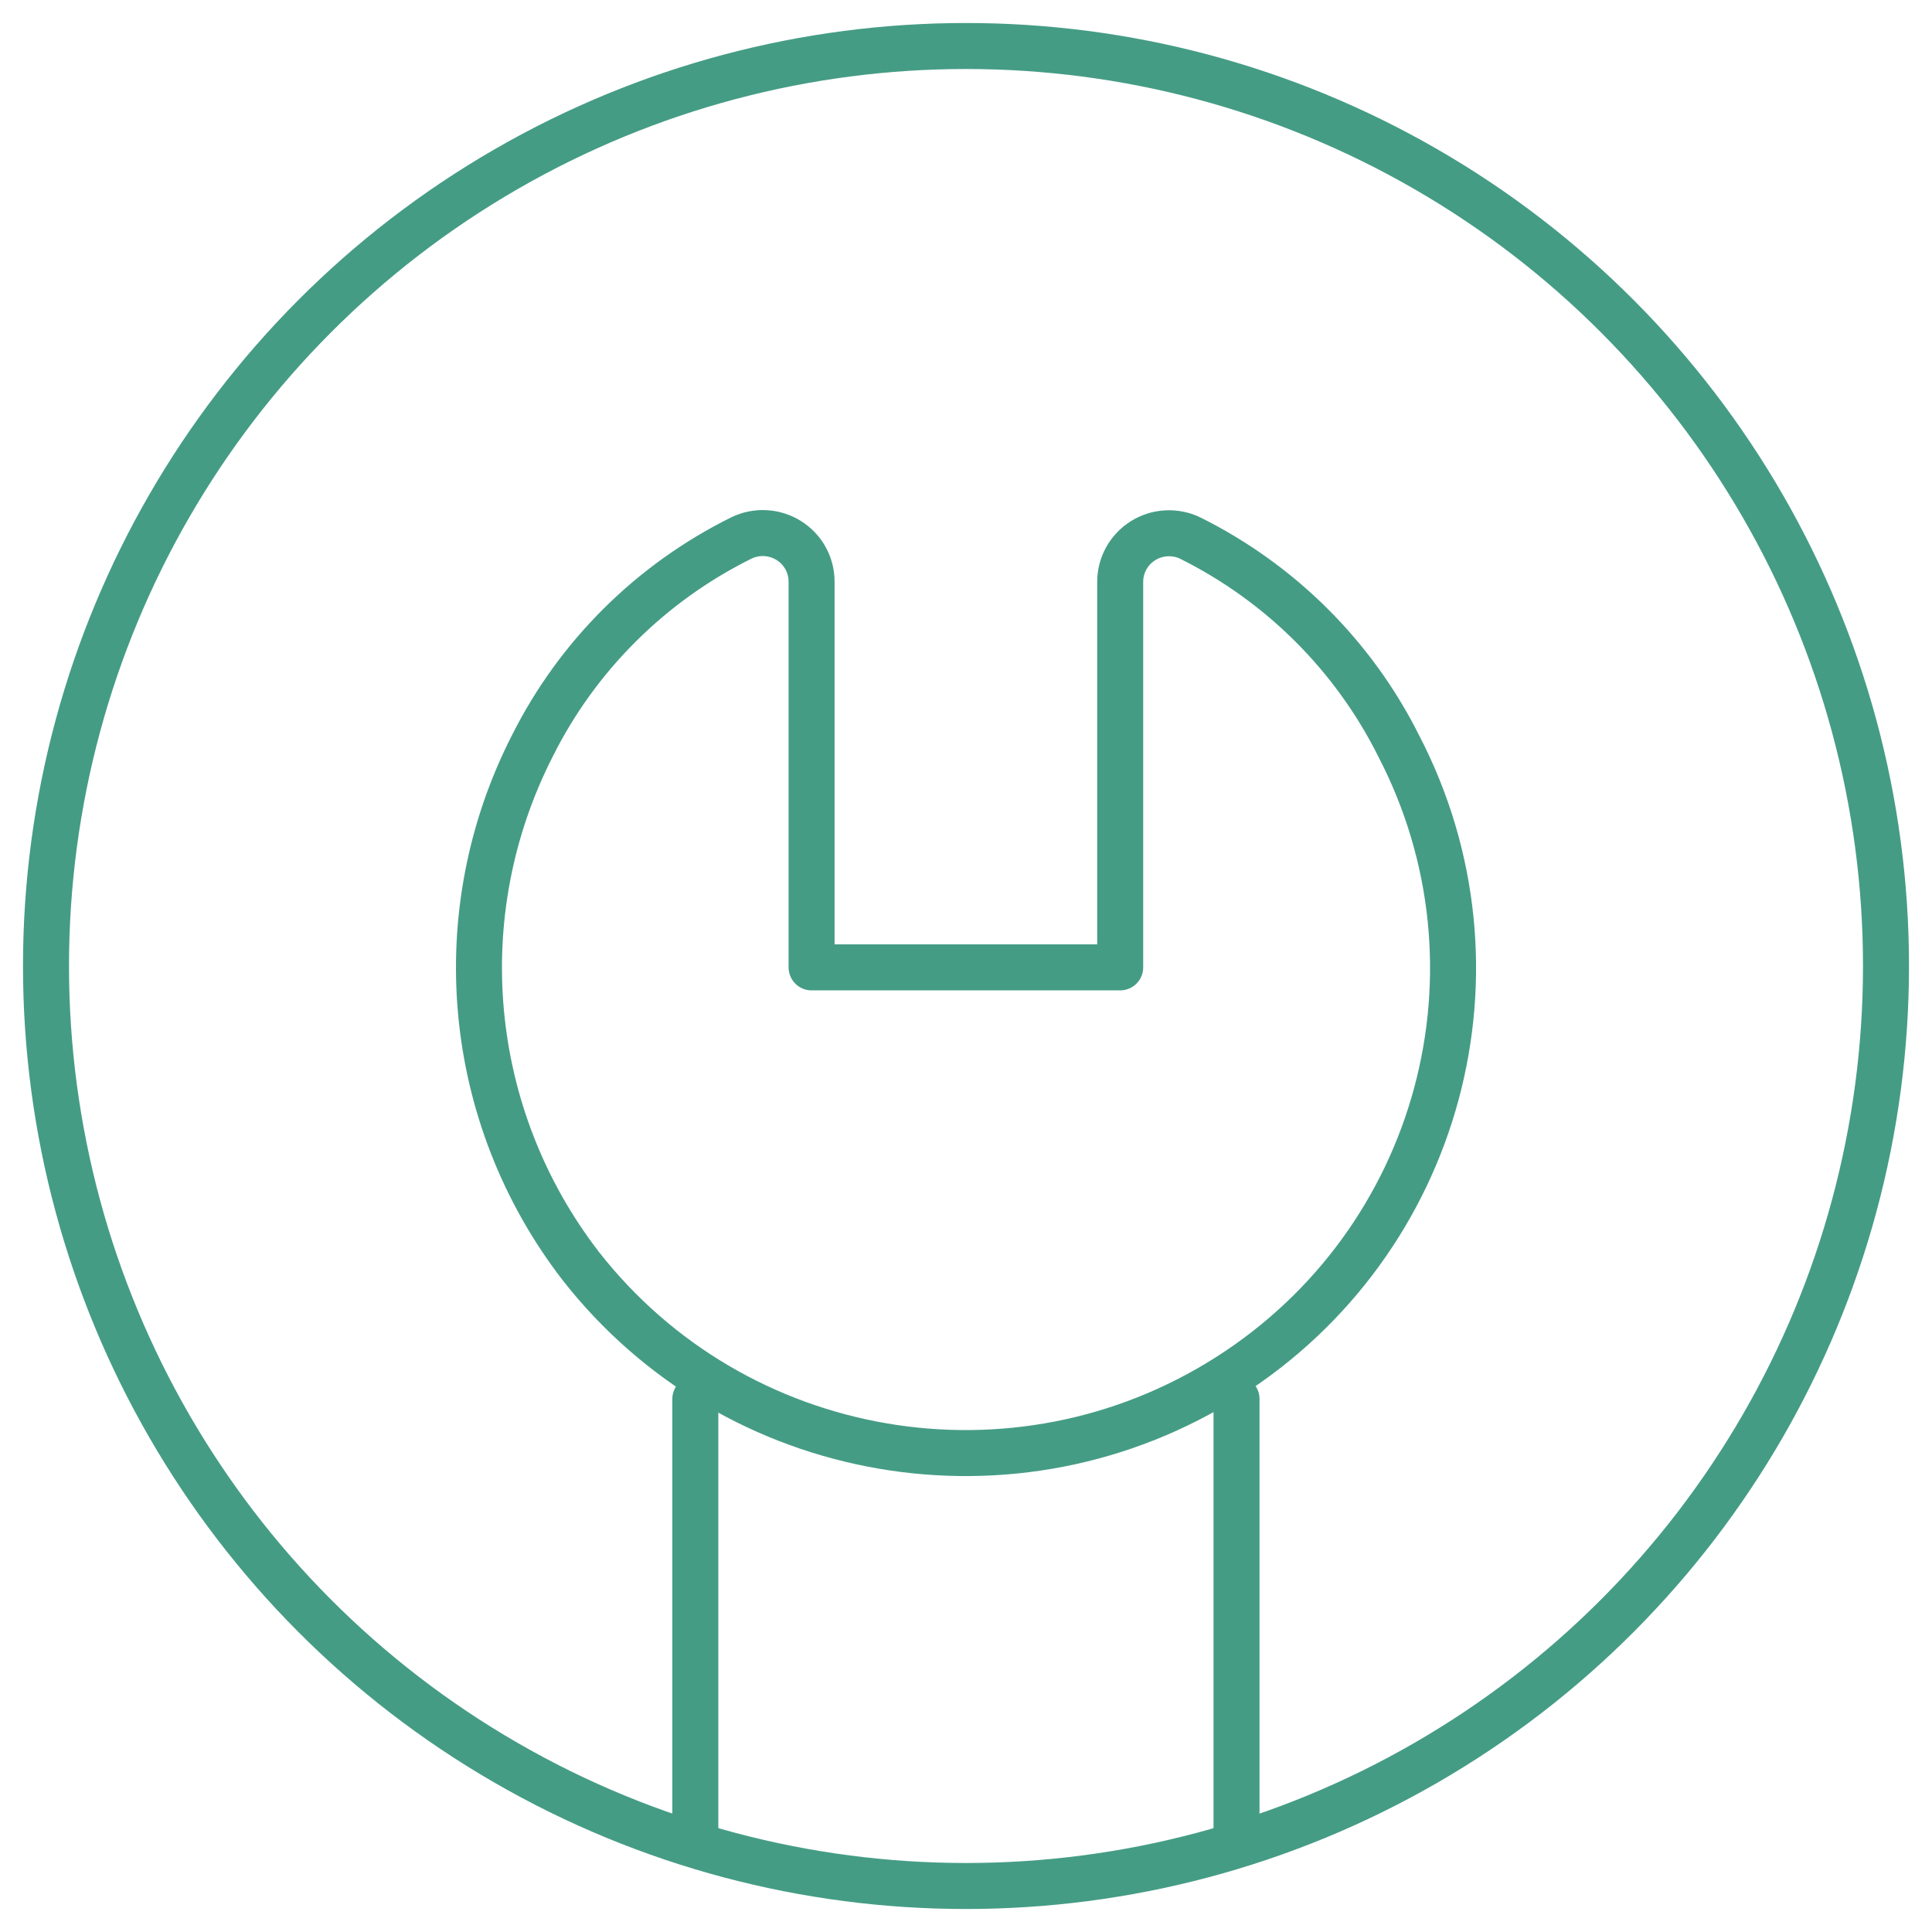 <?xml version="1.0" encoding="UTF-8"?> <svg xmlns="http://www.w3.org/2000/svg" width="42" height="42" viewBox="0 0 42 42" fill="none"> <path fill-rule="evenodd" clip-rule="evenodd" d="M25.874 11.697C27.835 12.673 29.424 14.256 30.402 16.207C32.919 21.044 31.314 26.992 26.7 29.927C22.086 32.862 15.982 31.817 12.621 27.517C10.113 24.261 9.707 19.863 11.577 16.207C12.556 14.254 14.149 12.671 16.113 11.697C16.444 11.535 16.836 11.555 17.148 11.751C17.46 11.946 17.647 12.288 17.643 12.655V21.03H24.352V12.655C24.35 12.291 24.536 11.951 24.846 11.756C25.155 11.561 25.544 11.539 25.874 11.697Z" stroke="#459C85" stroke-linecap="round" stroke-linejoin="round"></path> <circle cx="21" cy="21" r="20" stroke="#459C85" stroke-linecap="round" stroke-linejoin="round"></circle> <path d="M15.116 30.412V39.823" stroke="#459C85" stroke-linecap="round" stroke-linejoin="round"></path> <path d="M26.881 30.412V39.823" stroke="#459C85" stroke-linecap="round" stroke-linejoin="round"></path> </svg> 